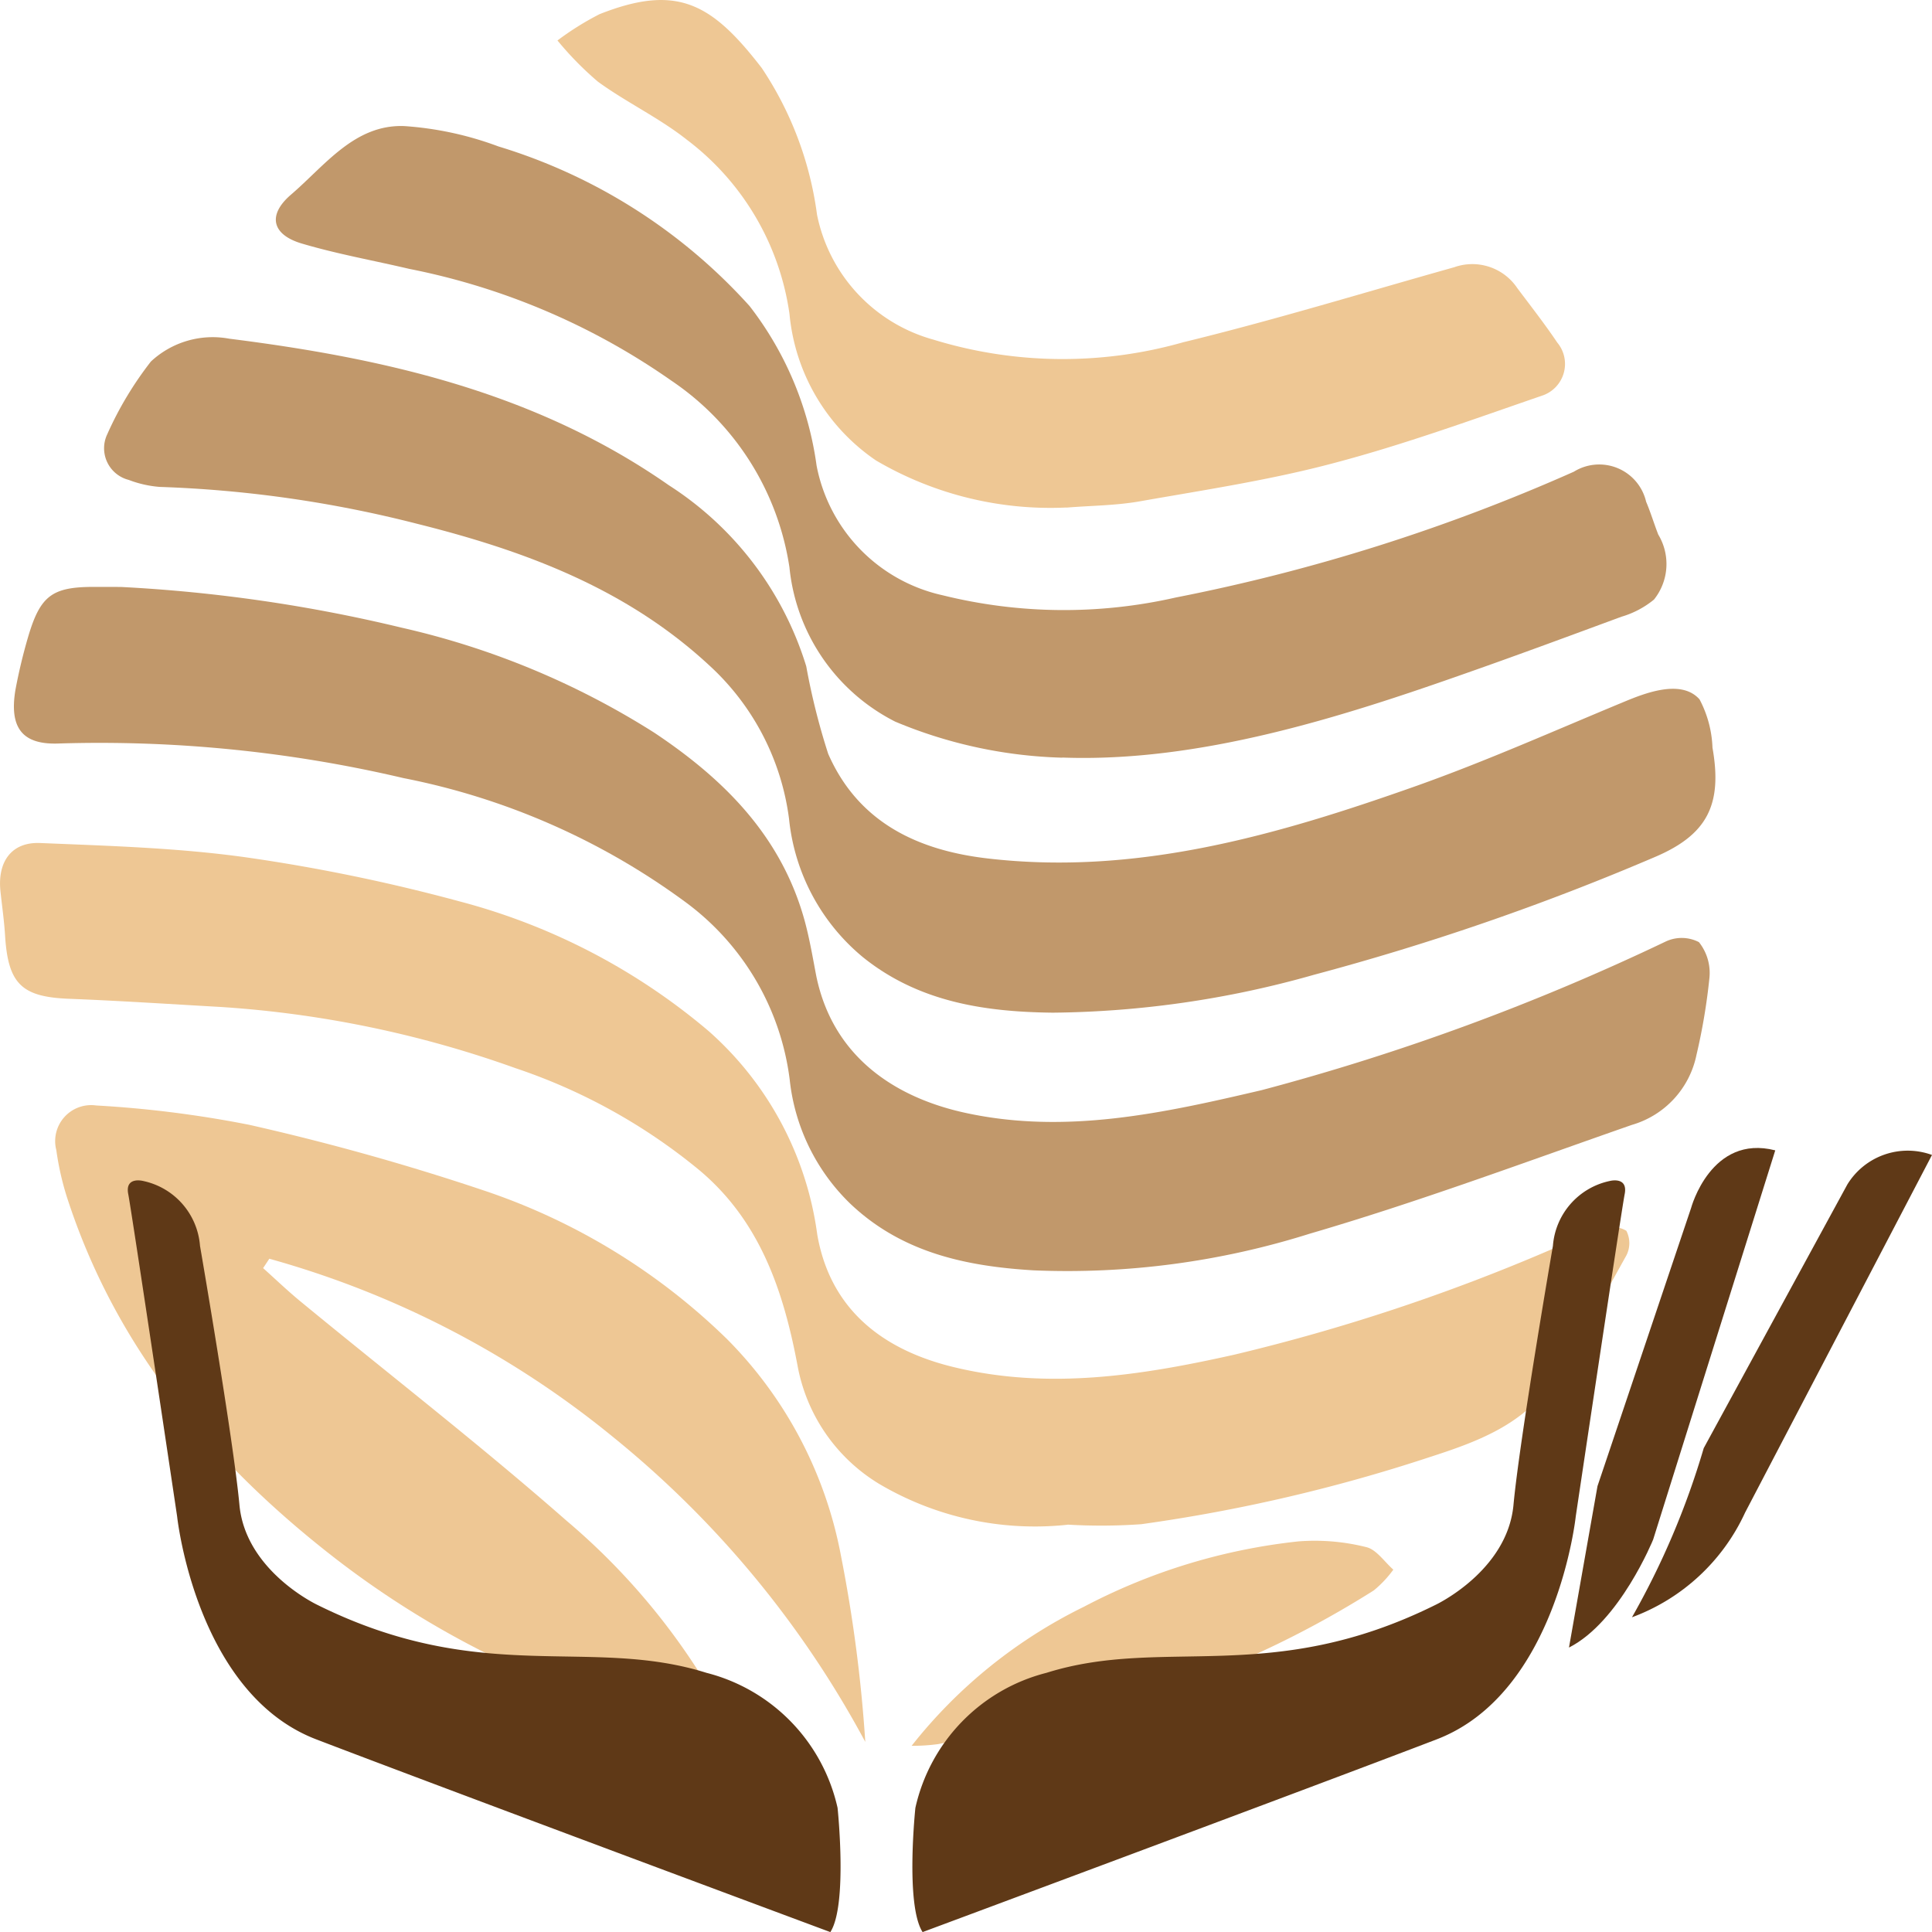<svg xmlns="http://www.w3.org/2000/svg" xmlns:xlink="http://www.w3.org/1999/xlink" width="73.472" height="73.476" viewBox="0 0 73.472 73.476">
  <defs>
    <clipPath id="clip-path">
      <rect id="Rectangle_75220" data-name="Rectangle 75220" width="73.472" height="73.476" transform="translate(0 0)" fill="none"/>
    </clipPath>
  </defs>
  <g id="Group_150265" data-name="Group 150265" transform="translate(0 0)">
    <g id="Group_150264" data-name="Group 150264" clip-path="url(#clip-path)">
      <path id="Path_27133" data-name="Path 27133" d="M4.592,22.321a58.15,58.15,0,0,1,10.687,1.55,30.494,30.494,0,0,1,9.6,3.991c2.636,1.756,4.847,3.931,5.731,7.188.182.678.3,1.376.431,2.061.657,3.2,3.162,4.671,5.695,5.215,3.821.825,7.53,0,11.248-.87A87.8,87.8,0,0,0,63.356,35.8a1.43,1.43,0,0,1,1.252.028,1.876,1.876,0,0,1,.4,1.359,22.964,22.964,0,0,1-.494,2.935,3.5,3.5,0,0,1-2.454,2.656c-4.075,1.422-8.118,2.93-12.252,4.138a30.646,30.646,0,0,1-10.5,1.394c-2.531-.152-5-.657-6.977-2.539a7.7,7.7,0,0,1-2.3-4.72,9.922,9.922,0,0,0-4.012-6.781,26.754,26.754,0,0,0-10.672-4.679,50.536,50.536,0,0,0-13.16-1.315c-1.353.038-1.837-.615-1.6-2.041a20.523,20.523,0,0,1,.492-2.047c.459-1.539.912-1.869,2.49-1.869Z" fill="#c1986b"/>
      <path id="Path_27134" data-name="Path 27134" d="M8.7,12.878c5.923.745,11.679,2.045,16.732,5.573a12.55,12.55,0,0,1,5.229,6.888,25.781,25.781,0,0,0,.835,3.33c1.159,2.64,3.451,3.674,6.063,3.977,5.677.662,11.029-.89,16.3-2.757,2.666-.947,5.268-2.108,7.884-3.192.779-.324,2.187-.894,2.889-.1a4.241,4.241,0,0,1,.492,1.837c.386,2.181-.206,3.32-2.213,4.167a95.49,95.49,0,0,1-12.939,4.468,37.508,37.508,0,0,1-9.939,1.442c-2.551-.03-5.08-.392-7.212-2.106a7.848,7.848,0,0,1-2.814-5.26,9.569,9.569,0,0,0-3.069-5.873c-3.164-2.919-7.036-4.345-11.084-5.355a45.52,45.52,0,0,0-9.775-1.4,4.194,4.194,0,0,1-1.185-.267,1.242,1.242,0,0,1-.9-1.5,1.257,1.257,0,0,1,.083-.232,13.237,13.237,0,0,1,1.662-2.77A3.444,3.444,0,0,1,8.7,12.877" fill="#c1986b"/>
      <path id="Path_27135" data-name="Path 27135" d="M40.4,28.814a17.622,17.622,0,0,1-6.354-1.37,7.4,7.4,0,0,1-4.024-5.866,10.435,10.435,0,0,0-4.487-7.1,26.215,26.215,0,0,0-9.977-4.254c-1.359-.32-2.737-.564-4.076-.961-1.143-.336-1.317-1.082-.425-1.853,1.3-1.113,2.42-2.68,4.307-2.616a12.635,12.635,0,0,1,3.591.775,21.1,21.1,0,0,1,9.55,6.069,12.708,12.708,0,0,1,2.549,6.069,6.257,6.257,0,0,0,4.795,4.931,19.171,19.171,0,0,0,8.861.085,70.788,70.788,0,0,0,15.143-4.785A1.831,1.831,0,0,1,62.6,19.079c.174.411.3.835.463,1.252A2.163,2.163,0,0,1,62.9,22.8a3.486,3.486,0,0,1-1.236.653c-1.956.722-3.91,1.446-5.875,2.136C51,27.279,45.611,29,40.4,28.809" fill="#c1986b"/>
      <path id="Path_27136" data-name="Path 27136" d="M40.6,57.984a11.639,11.639,0,0,1-7.168-1.554,6.658,6.658,0,0,1-3.1-4.485c-.538-2.869-1.434-5.5-3.714-7.426a21.935,21.935,0,0,0-7.02-3.9A40.982,40.982,0,0,0,8.411,38.295c-1.928-.109-3.854-.237-5.784-.312C.835,37.914.313,37.423.195,35.612c-.034-.577-.117-1.147-.178-1.72C-.1,32.771.436,32.013,1.53,32.059c2.61.109,5.233.182,7.821.544a67.574,67.574,0,0,1,8.114,1.673,24.12,24.12,0,0,1,9.478,4.93,12.548,12.548,0,0,1,4.136,7.74c.506,2.925,2.585,4.428,5.246,5.057,3.577.854,7.107.3,10.631-.49a73.332,73.332,0,0,0,12-3.981c.655-.277,1.3-.585,1.978-.8a1.05,1.05,0,0,1,.914.073,1.027,1.027,0,0,1,.006.929c-.912,1.635-1.8,3.3-2.842,4.843-1.115,1.629-2.879,2.266-4.645,2.836A62.458,62.458,0,0,1,43.4,57.964a21.621,21.621,0,0,1-2.8.016" fill="#eec794"/>
      <path id="Path_27137" data-name="Path 27137" d="M10.005,48.224c.492.441.969.9,1.477,1.313,3.356,2.761,6.793,5.424,10.058,8.29a25.5,25.5,0,0,1,6.4,8.165c-1.44-.332-2.733-.55-3.979-.931a35.075,35.075,0,0,1-11.529-6.045c-4.505-3.562-8.066-7.855-9.89-13.5a10.809,10.809,0,0,1-.4-1.776,1.369,1.369,0,0,1,1.517-1.7,42.233,42.233,0,0,1,5.822.736,91.035,91.035,0,0,1,8.863,2.478,24.253,24.253,0,0,1,9.3,5.666,15.82,15.82,0,0,1,4.335,8.234,55.067,55.067,0,0,1,.927,7.089,38.024,38.024,0,0,0-9.586-11.59,35.757,35.757,0,0,0-13.079-6.785c-.077.121-.158.239-.237.36" fill="#eec794"/>
      <path id="Path_27138" data-name="Path 27138" d="M40.56,19.3a13.1,13.1,0,0,1-7.248-1.79,7.587,7.587,0,0,1-3.289-5.575,10.071,10.071,0,0,0-3.908-6.625c-1.052-.831-2.286-1.412-3.372-2.2A12.313,12.313,0,0,1,21.2,1.539a10.932,10.932,0,0,1,1.6-1c2.96-1.171,4.275-.407,6.17,2.049a13.125,13.125,0,0,1,2.1,5.573,6.2,6.2,0,0,0,4.43,4.756,16.747,16.747,0,0,0,9.492.1c3.459-.842,6.876-1.889,10.309-2.854a2.059,2.059,0,0,1,2.4.793c.514.686,1.044,1.363,1.521,2.072a1.27,1.27,0,0,1-.587,2.021c-2.616.9-5.221,1.851-7.888,2.555-2.426.649-4.92,1.024-7.4,1.461-.918.162-1.855.162-2.79.239" fill="#eec794"/>
      <path id="Path_27139" data-name="Path 27139" d="M34.669,66.39a18.966,18.966,0,0,1,6.55-5.286,22.692,22.692,0,0,1,8.153-2.486,8.025,8.025,0,0,1,2.579.216c.388.085.7.564,1.036.858a4.2,4.2,0,0,1-.742.789,37.585,37.585,0,0,1-12.2,4.979c-1.457.32-2.925.591-4.392.87a7.13,7.13,0,0,1-.979.061" fill="#eec794"/>
      <path id="Path_27140" data-name="Path 27140" d="M35.084,73.476S50.066,67.9,54.638,66.145s5.286-8.476,5.286-8.476,1.728-11.58,1.861-12.259-.56-.5-.56-.5a2.734,2.734,0,0,0-2.169,2.468s-1.266,7.337-1.5,9.854-2.966,3.8-2.966,3.8C48.324,64.14,44.266,62.215,39.8,63.615a6.833,6.833,0,0,0-4.989,5.136s-.39,3.688.273,4.722" fill="#5f3917"/>
      <path id="Path_27141" data-name="Path 27141" d="M59.666,62.658l1.085-6.142,3.56-10.578s.755-2.818,3.2-2.191l-4.643,14.8s-1.268,3.128-3.2,4.107" fill="#5f3917"/>
      <path id="Path_27142" data-name="Path 27142" d="M62.064,61.5a30.158,30.158,0,0,0,2.727-6.429l5.46-10.024a2.693,2.693,0,0,1,3.221-1.125l-7.108,13.6a7.654,7.654,0,0,1-4.3,3.981" fill="#5f3917"/>
      <path id="Path_27143" data-name="Path 27143" d="M31.578,73.476S16.6,67.9,12.024,66.145s-5.288-8.476-5.288-8.476S5.01,46.089,4.877,45.41s.56-.5.56-.5a2.734,2.734,0,0,1,2.169,2.468s1.266,7.337,1.5,9.854,2.964,3.8,2.964,3.8c6.266,3.108,10.326,1.183,14.793,2.583a6.842,6.842,0,0,1,4.989,5.136s.39,3.688-.273,4.722" fill="#5f3917"/>
    </g>
  </g>
</svg>

